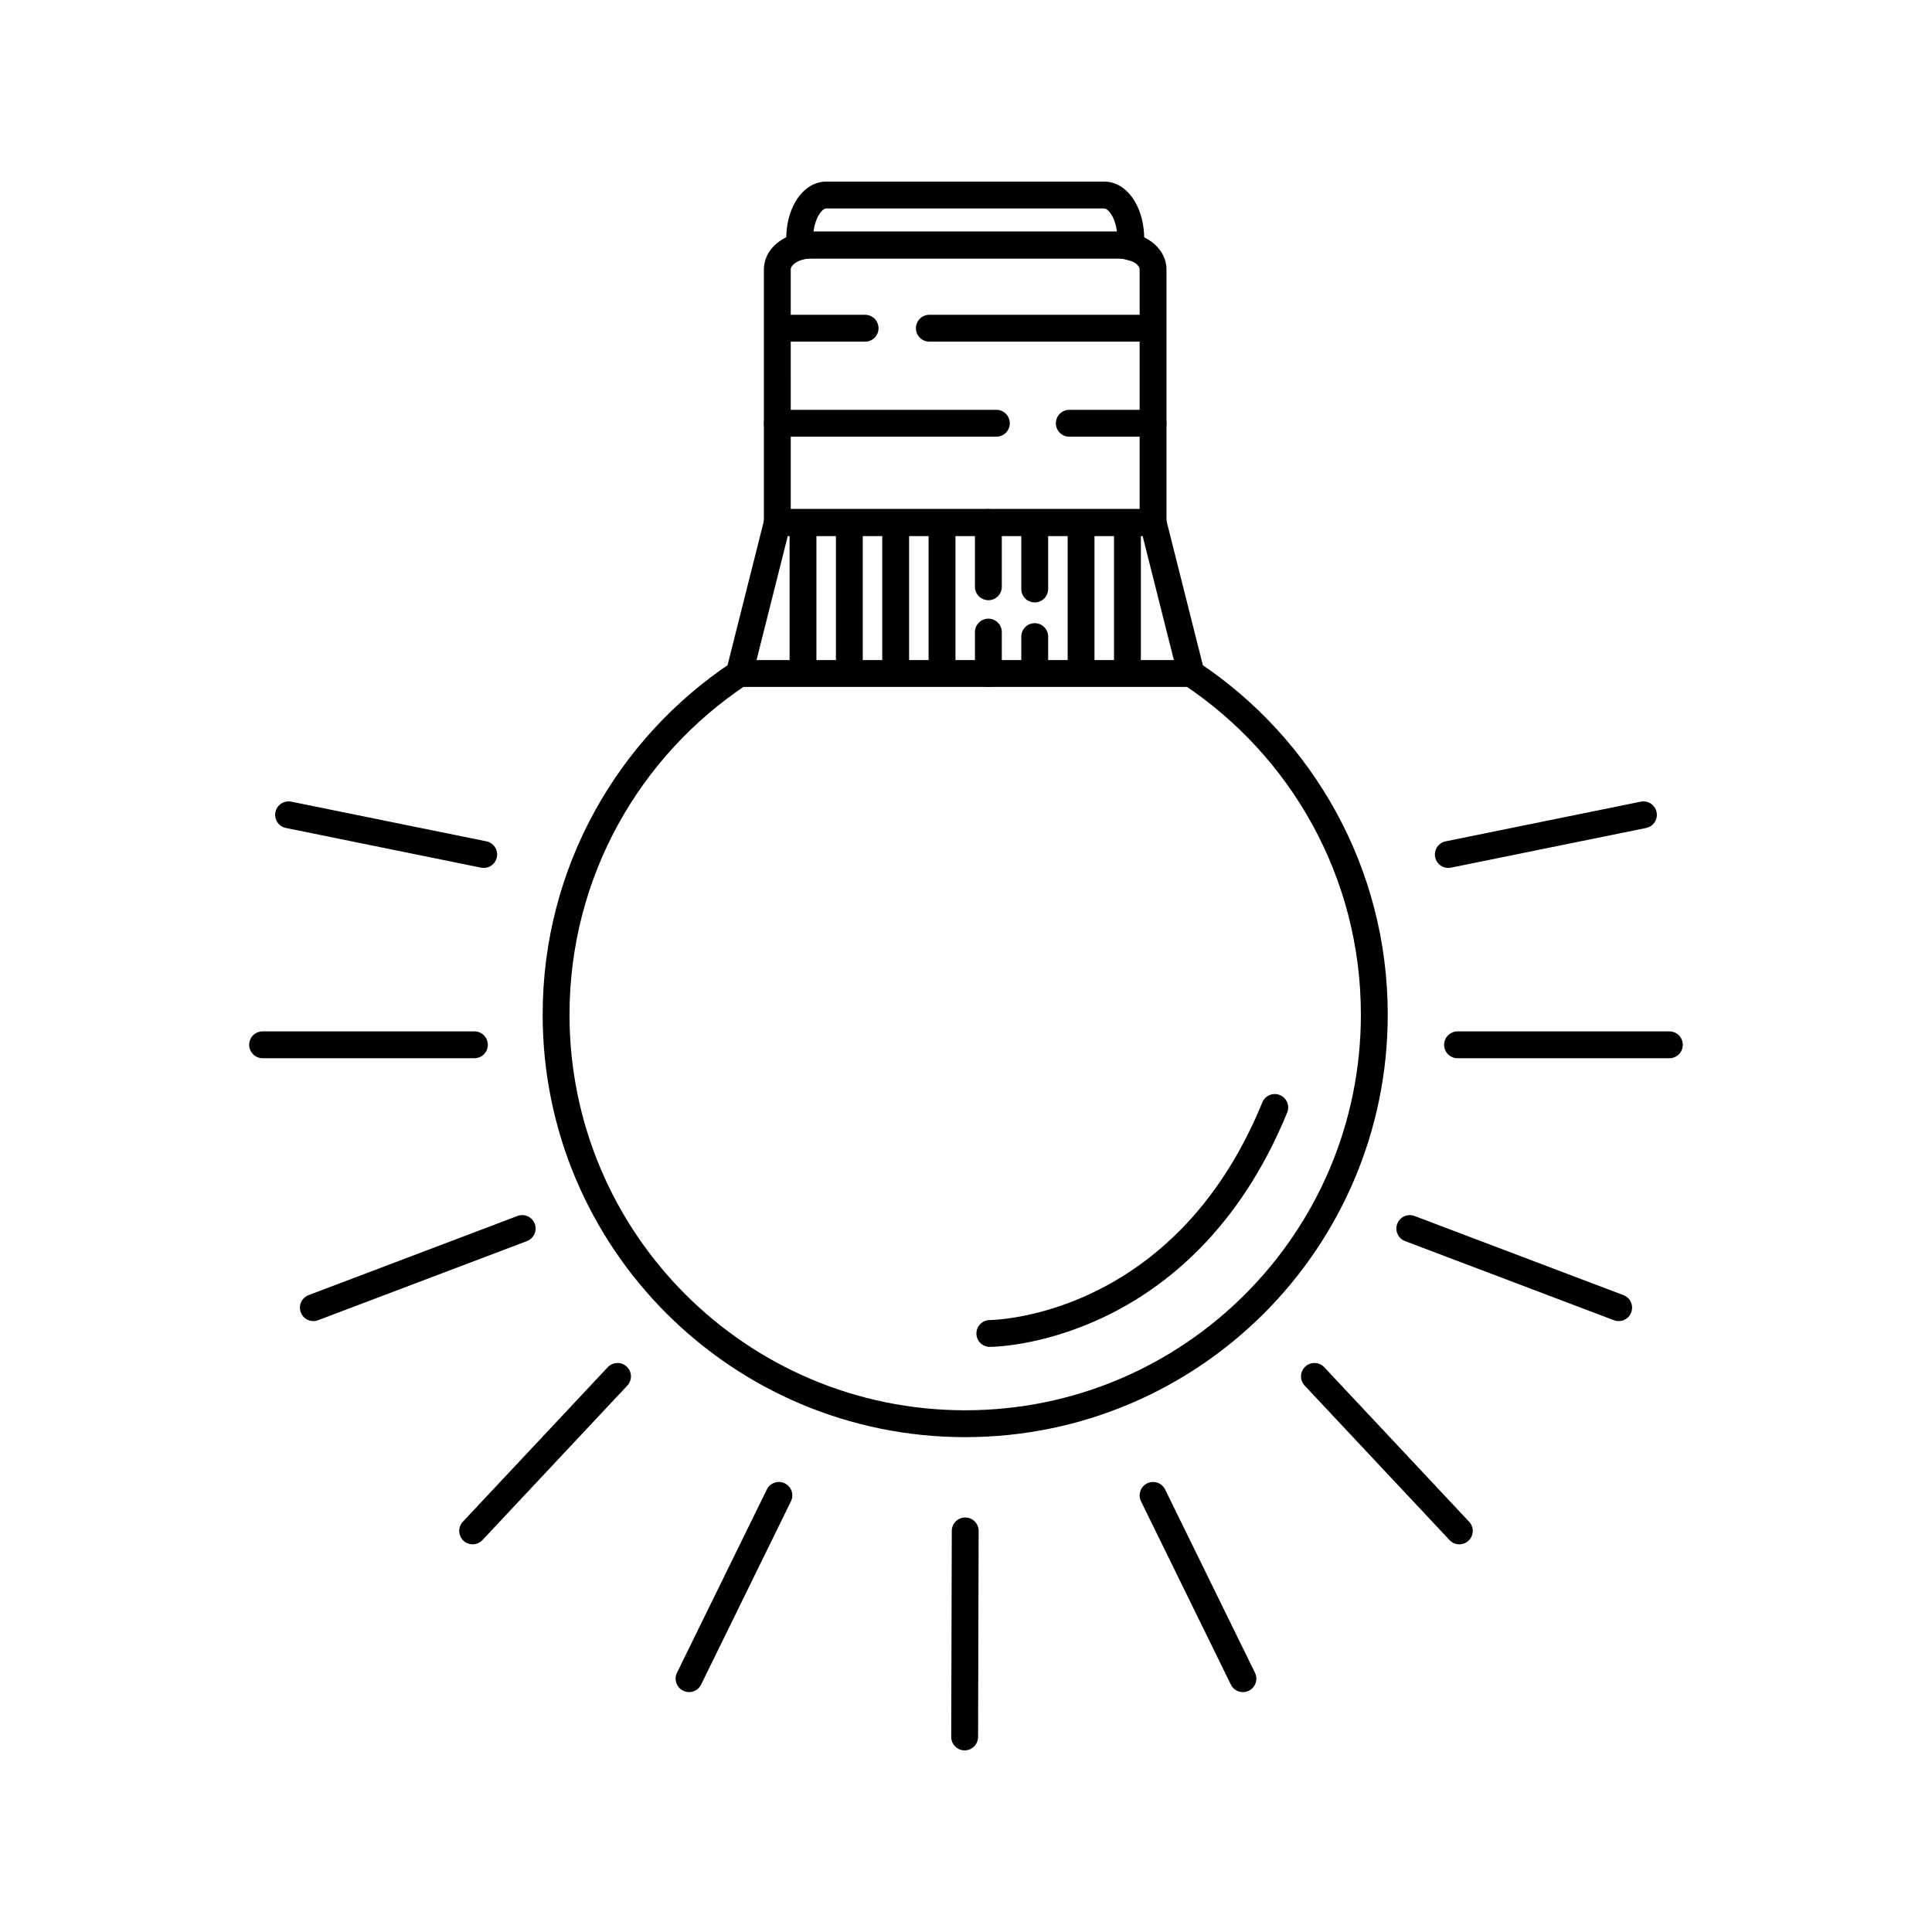 <?xml version="1.0" encoding="UTF-8"?>
<!-- Uploaded to: ICON Repo, www.svgrepo.com, Generator: ICON Repo Mixer Tools -->
<svg fill="#000000" width="800px" height="800px" version="1.1" viewBox="144 144 512 512" xmlns="http://www.w3.org/2000/svg">
 <g>
  <path d="m291.37 412.88h3.559c0-36.516 18.656-68.652 46.965-87.43 0.73-0.484 1.266-1.242 1.48-2.098l9.402-37.336h94.027l9.402 37.336c0.215 0.855 0.75 1.609 1.484 2.098 28.305 18.777 46.961 50.91 46.961 87.43-0.004 28.969-11.734 55.164-30.715 74.148-18.988 18.98-45.18 30.711-74.148 30.711-28.969-0.004-55.16-11.73-74.148-30.711-18.98-18.988-30.711-45.18-30.715-74.148h-7.113c-0.004 30.91 12.539 58.93 32.797 79.18 20.254 20.258 48.27 32.797 79.18 32.797 30.914 0 58.93-12.539 79.184-32.797 20.258-20.25 32.797-48.27 32.797-79.18 0-38.98-19.934-73.328-50.145-93.359l-1.965 2.965 3.449-0.867-10.082-40.027c-0.398-1.582-1.82-2.688-3.449-2.688h-99.574c-1.633 0-3.051 1.105-3.449 2.688l-10.082 40.027 3.449 0.867-1.965-2.965c-30.211 20.027-50.145 54.379-50.145 93.359z"/>
  <path d="m350 282.46h3.559l-0.004-63.996v-3.082c0.004-0.172 0.035-0.328 0.133-0.539 0.145-0.312 0.484-0.746 1.086-1.156 0.594-0.41 1.426-0.781 2.402-0.992l0.023-0.004h0.008c0.559-0.125 1.207-0.199 1.887-0.199h81.383c0.871 0 1.723 0.129 2.477 0.348l-0.004-0.004c1.137 0.324 2.008 0.879 2.484 1.383 0.242 0.25 0.391 0.48 0.473 0.672 0.082 0.191 0.109 0.336 0.109 0.496v3.082 60.438h-96.016l-0.004 3.555h3.559-3.555v3.559l103.13-0.004v-67.551-3.082c0.004-1.188-0.262-2.344-0.719-3.371-0.688-1.551-1.777-2.82-3.062-3.812-1.289-0.992-2.785-1.727-4.418-2.199l-0.008-0.004c-1.383-0.398-2.883-0.625-4.449-0.625h-81.383c-1.168 0-2.324 0.117-3.449 0.371l0.027-0.008c-2.414 0.527-4.59 1.582-6.297 3.188-0.852 0.805-1.578 1.75-2.106 2.848-0.523 1.09-0.832 2.332-0.828 3.613v3.082 67.551h3.559z"/>
  <path d="m408.05 252.61h-58.051c-1.965 0-3.559 1.594-3.559 3.559 0 1.965 1.59 3.559 3.559 3.559h58.051c1.965 0 3.559-1.594 3.559-3.559-0.004-1.965-1.594-3.559-3.559-3.559z"/>
  <path d="m449.58 252.61h-22.207c-1.965 0-3.559 1.594-3.559 3.559 0 1.965 1.59 3.559 3.559 3.559h22.207c1.965 0 3.559-1.594 3.559-3.559-0.004-1.965-1.594-3.559-3.559-3.559z"/>
  <path d="m446.34 321.26v-39.285h-7.117v39.285"/>
  <path d="m434.05 321.77v-40.32h-7.113v40.32"/>
  <path d="m421.77 300.09v-16.953c0-1.965-1.59-3.559-3.559-3.559-1.965 0-3.559 1.594-3.559 3.559v16.953c0 1.965 1.59 3.559 3.559 3.559s3.559-1.594 3.559-3.559z"/>
  <path d="m421.77 321.8v-9.094c0-1.965-1.59-3.559-3.559-3.559-1.965 0-3.559 1.594-3.559 3.559v9.094c0 1.965 1.59 3.559 3.559 3.559s3.559-1.594 3.559-3.559z"/>
  <path d="m409.49 299.5v-17.039c0-1.965-1.594-3.559-3.559-3.559-1.965 0-3.559 1.594-3.559 3.559v17.039c0 1.965 1.594 3.559 3.559 3.559 1.969 0 3.559-1.594 3.559-3.559z"/>
  <path d="m409.49 322.48v-10.969c0-1.965-1.594-3.559-3.559-3.559-1.965 0-3.559 1.594-3.559 3.559v10.969c0 1.965 1.594 3.559 3.559 3.559 1.969 0 3.559-1.594 3.559-3.559z"/>
  <path d="m397.21 322.48v-41.738h-7.117v41.738"/>
  <path d="m384.92 322.48v-41.738h-7.113v41.738"/>
  <path d="m372.64 322.48v-41.738h-7.113v41.738"/>
  <path d="m360.36 322.48v-41.738h-7.113v41.738"/>
  <path d="m355.92 207.25h3.559c-0.012-2.602 0.672-4.918 1.543-6.324 0.43-0.707 0.887-1.172 1.227-1.406 0.355-0.238 0.535-0.266 0.703-0.273h73.684c0.168 0.004 0.348 0.035 0.703 0.273 0.516 0.344 1.281 1.25 1.836 2.625 0.566 1.367 0.938 3.156 0.938 5.109 0 0.598-0.035 1.18-0.105 1.75l3.531 0.422 0.988-3.418c-1.383-0.398-2.883-0.625-4.449-0.625h-81.379c-1.172 0-2.328 0.117-3.453 0.371l0.781 3.469 3.535-0.391c-0.055-0.508-0.086-1.027-0.086-1.578l-3.555-0.008h-3.559c0 0.801 0.043 1.586 0.129 2.359l0.438 3.957 3.883-0.875c0.559-0.125 1.207-0.199 1.887-0.195h81.379c0.875 0 1.723 0.129 2.477 0.348l4.023 1.16 0.492-4.16c0.102-0.828 0.156-1.695 0.156-2.594-0.012-3.777-0.902-7.242-2.582-10.023-0.844-1.387-1.902-2.613-3.242-3.551-1.328-0.934-2.996-1.555-4.769-1.547h-73.684c-1.773-0.004-3.441 0.613-4.769 1.547-2.008 1.414-3.391 3.441-4.352 5.758-0.953 2.324-1.465 4.981-1.469 7.816h3.562z"/>
  <path d="m339.92 326.04h119.43v-7.117h-119.43"/>
  <path d="m219.77 363.42 51.711 10.516c1.926 0.395 3.805-0.852 4.195-2.777 0.391-1.926-0.852-3.805-2.777-4.195l-51.711-10.516c-1.922-0.395-3.801 0.852-4.195 2.777-0.395 1.926 0.852 3.805 2.777 4.195"/>
  <path d="m213.59 424.44h56.133c1.965 0 3.559-1.594 3.559-3.555 0-1.965-1.59-3.559-3.559-3.559h-56.133c-1.965 0-3.559 1.594-3.559 3.559 0.004 1.961 1.594 3.555 3.559 3.555"/>
  <path d="m228.3 493.87 55.344-20.969c1.836-0.695 2.766-2.75 2.07-4.586-0.695-1.84-2.75-2.766-4.586-2.066l-55.348 20.969c-1.836 0.695-2.762 2.75-2.066 4.586 0.691 1.84 2.746 2.766 4.586 2.066"/>
  <path d="m271.85 552.14 38.395-40.945c1.344-1.434 1.273-3.684-0.16-5.027-1.434-1.344-3.684-1.27-5.027 0.16l-38.395 40.945c-1.344 1.434-1.273 3.684 0.16 5.027 1.434 1.344 3.684 1.27 5.027-0.16"/>
  <path d="m329.8 590.43 23.809-48.566c0.863-1.766 0.137-3.894-1.629-4.762-1.766-0.863-3.894-0.137-4.762 1.629l-23.809 48.566c-0.863 1.762-0.137 3.894 1.629 4.758 1.766 0.867 3.898 0.137 4.762-1.625"/>
  <path d="m578.82 356.45-51.711 10.516c-1.926 0.391-3.168 2.269-2.777 4.195 0.391 1.926 2.269 3.172 4.195 2.777l51.711-10.516c1.926-0.391 3.168-2.269 2.777-4.195-0.395-1.926-2.273-3.168-4.195-2.777"/>
  <path d="m586.4 417.33h-56.133c-1.965 0-3.559 1.594-3.559 3.559 0 1.965 1.59 3.555 3.559 3.555h56.133c1.965 0 3.559-1.594 3.559-3.555 0-1.969-1.594-3.559-3.559-3.559"/>
  <path d="m574.22 487.22-55.348-20.969c-1.836-0.695-3.891 0.227-4.586 2.066-0.695 1.836 0.23 3.891 2.07 4.586l55.344 20.969c1.84 0.695 3.891-0.23 4.59-2.066 0.691-1.836-0.234-3.891-2.07-4.586"/>
  <path d="m533.33 547.27-38.395-40.945c-1.344-1.434-3.594-1.504-5.027-0.16s-1.508 3.598-0.16 5.027l38.395 40.945c1.344 1.434 3.598 1.504 5.027 0.16 1.434-1.34 1.508-3.594 0.16-5.027"/>
  <path d="m476.58 587.3-23.809-48.566c-0.863-1.766-2.996-2.492-4.762-1.629s-2.492 2.996-1.629 4.762l23.809 48.566c0.863 1.766 3 2.492 4.762 1.629 1.766-0.867 2.492-2.996 1.629-4.762"/>
  <path d="m403.2 604.32 0.152-54.605c0.008-1.965-1.582-3.562-3.551-3.566-1.965-0.004-3.562 1.582-3.566 3.547l-0.152 54.605c-0.008 1.965 1.582 3.562 3.547 3.566 1.965 0.008 3.562-1.582 3.57-3.547"/>
  <path d="m390.29 234.54h58.637c1.965 0 3.559-1.594 3.559-3.559s-1.594-3.559-3.559-3.559h-58.637c-1.965 0-3.559 1.594-3.559 3.559s1.59 3.559 3.559 3.559z"/>
  <path d="m350.21 234.54h23.051c1.965 0 3.559-1.594 3.559-3.559s-1.594-3.559-3.559-3.559h-23.051c-1.965 0-3.559 1.594-3.559 3.559 0.004 1.965 1.594 3.559 3.559 3.559z"/>
  <path d="m406.32 500.94c0.344-0.008 13.594-0.031 30.082-7.832 8.238-3.898 17.281-9.754 25.828-18.508 8.551-8.75 16.598-20.391 22.887-35.762 0.746-1.82-0.125-3.894-1.945-4.641-1.82-0.742-3.894 0.125-4.641 1.945-5.965 14.574-13.484 25.391-21.387 33.484-11.855 12.133-24.625 18.168-34.445 21.195-4.902 1.512-9.062 2.262-11.965 2.637-1.453 0.188-2.586 0.277-3.344 0.324-0.379 0.023-0.664 0.031-0.844 0.039l-0.195 0.008h-0.039l0.008 2.055v-2.055h-0.008l0.008 2.055v-2.055c-1.965 0-3.559 1.594-3.559 3.559 0 1.957 1.594 3.551 3.559 3.551z"/>
 </g>
</svg>